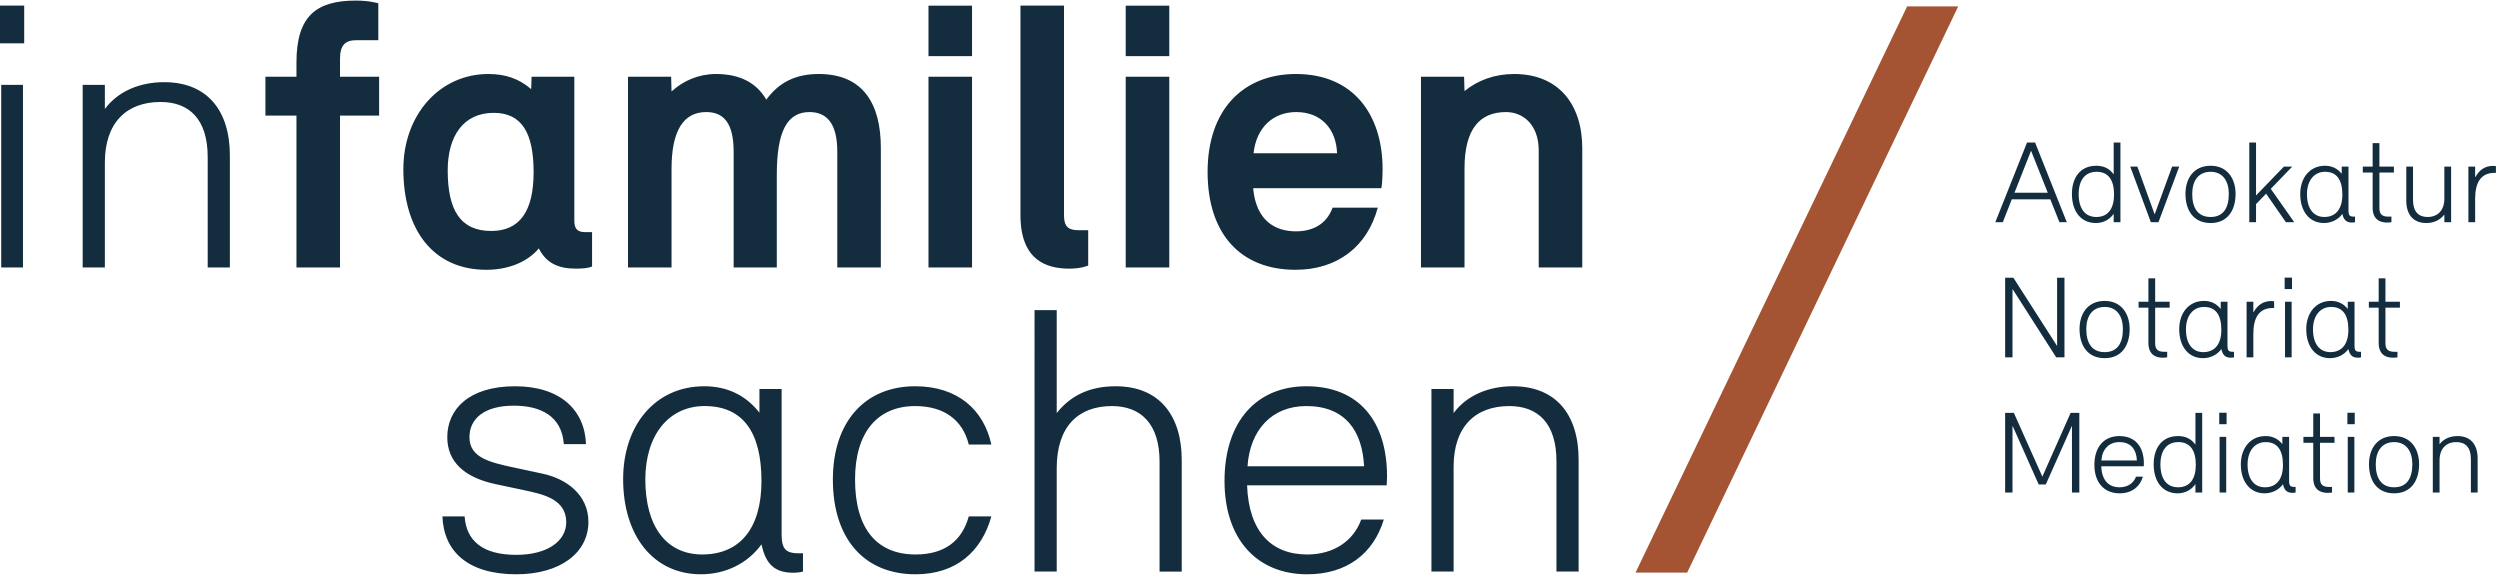 <svg xmlns="http://www.w3.org/2000/svg" width="551" height="127" viewBox="0 0 551 127">
    <g fill="none" fill-rule="evenodd">
        <g>
            <g>
                <path fill="#132D3F" d="M0 9.545h5.333V1.24H0v8.305zM.268 58.95h4.797V18.71H.268v40.24zM50.664 58.95h-4.887V34.635c0-8.392-4.088-12.158-10.4-12.158-7.464 0-12.266 4.536-12.266 13.355V58.95h-4.889V18.708h4.889v5.31c2.933-3.943 7.735-5.909 13.067-5.909 9.422 0 14.486 6.163 14.486 16.182V58.95M83.382 8.862h-4.888c-2.4 0-3.556 1.113-3.556 4.11v3.937h8.622v8.564h-8.622V58.95H65.34V25.473h-6.843v-8.564h6.843v-3.166C65.34 3.553 69.693.128 78.404.128c3.11 0 4.978.6 4.978.6v8.134M107.648 16.31c3.734 0 6.757 1.028 9.422 3.34l.09-2.74h9.421v31.764c0 1.885.8 2.484 2.4 2.484h1.51v7.534s-.531.517-3.555.517c-4 0-6.575-1.288-8.175-4.455-2.669 3.167-7.021 4.71-11.554 4.71-11.822 0-18.31-8.905-18.31-22.174 0-11.988 7.998-20.98 18.751-20.98m.623 34.594c6.224 0 9.335-4.283 9.335-12.931 0-8.646-2.579-13.1-8.8-13.1-6.755 0-10.133 5.225-10.133 12.672 0 8.734 2.755 13.359 9.598 13.359M138.41 58.95V16.908h9.509l.09 3.255c2.578-2.397 6.043-3.854 9.776-3.854 5.333 0 8.976 1.97 11.109 5.654 2.755-3.77 6.401-5.654 11.557-5.654 9.862 0 13.686 6.68 13.686 16.272V58.95h-9.598V33.434c0-6.332-2.4-8.734-6.134-8.734-4.979 0-7.198 4.37-7.198 13.786V58.95h-9.511V33.434c0-6.332-2.22-8.734-6.044-8.734-4.978 0-7.643 4.026-7.643 12.503V58.95h-9.598M204.638 12.372h9.598V1.242h-9.598v11.13zm0 46.578h9.598V16.908h-9.598V58.95zM234.505 47.478c0 2.567 1.064 3.255 3.198 3.255h2.136v7.789s-1.423.687-4.178.687c-5.066 0-10.754-1.884-10.754-11.818V1.24h9.598v46.237M248.11 12.372h9.597V1.242h-9.598v11.13zm0 46.578h9.597V16.908h-9.598V58.95zM303.661 45.766c-2.31 8.645-8.975 13.697-18.131 13.697-12 0-19.376-7.788-19.376-21.578 0-13.784 7.911-21.577 19.465-21.577 12.709 0 19.106 8.993 19.106 20.983 0 2.736-.263 4.192-.263 4.192h-28.264c.622 7.107 4.797 9.504 9.421 9.504 3.465 0 6.666-1.372 8.088-5.22h9.954zm-27.377-11.989h18.402c-.178-5.308-3.47-9.077-8.98-9.077-5.066 0-8.799 3.343-9.422 9.077zM313.18 58.95V16.908h9.508l.09 3.167c2.933-2.395 6.667-3.766 10.932-3.766 9.867 0 15.021 6.767 15.021 16.355V58.95h-9.597V33.177c0-5.821-3.555-8.477-7.202-8.477-5.688 0-9.153 3.598-9.153 12.419v21.83h-9.598M124.267 97.89c-.446-6.166-5.065-8.479-11.02-8.479-6.576 0-9.777 2.911-9.777 6.938 0 4.536 4.443 5.563 10.13 6.763l5.957 1.282c5.333 1.114 10.13 4.71 10.13 10.62 0 6.763-6.129 11.558-15.91 11.558-10.753 0-15.996-5.137-16.264-12.76h4.889c.358 5.396 4.001 8.476 11.375 8.476 6.935 0 11.023-3.08 11.023-7.188 0-5.053-4.975-6.166-9.508-7.108l-6.044-1.284c-6.846-1.455-10.666-4.88-10.666-10.359 0-6.167 4.8-11.217 14.932-11.217 9.953 0 15.373 5.22 15.64 12.758h-4.887M176.978 121.947v4.025c-.619.17-1.331.258-2.219.258-4.71 0-6.133-2.742-6.934-6.25-3.023 4.196-7.911 6.592-13.331 6.592-10.489 0-17.155-8.476-17.155-20.977 0-11.9 7.11-20.463 17.864-20.463 5.07 0 9.158 1.97 12.177 5.82v-5.221h4.888v31.936c0 2.996.622 4.28 3.733 4.28h.977zm-9.153-15.923c0-10.788-4.088-16.44-12.354-16.527-8.088-.086-13.24 6.421-13.24 16.182 0 10.446 4.706 16.526 12.53 16.526 8.445 0 13.064-5.908 13.064-16.18zM218.494 113.813c-2.132 7.709-7.73 12.759-16.706 12.759-11.29 0-18.223-7.792-18.223-20.892 0-12.758 7.111-20.55 18.132-20.55 9.331 0 15.11 5.138 16.797 12.844h-4.975c-1.332-5.393-5.424-8.476-11.822-8.476-8.175 0-13.245 5.65-13.245 16.182 0 10.958 4.892 16.525 13.336 16.525 6.307 0 10.218-2.912 11.73-8.392h4.976M232.9 91.04c3.11-3.938 7.38-5.908 12.978-5.908 9.866 0 14.576 6.679 14.576 16.268v24.574h-4.887V101.74c0-8.39-4.178-12.243-10.49-12.243-7.465 0-12.176 4.539-12.176 13.701v22.775h-4.889V68.35h4.889v22.69M304.99 114.5c-2.31 7.619-8.263 12.072-16.884 12.072-11.112 0-18.223-7.792-18.223-20.548 0-13.272 7.203-20.892 18.043-20.892 11.644 0 17.777 7.792 17.777 19.864 0 1.113-.09 1.798-.09 1.97H274.86c.355 10.188 5.333 15.24 13.245 15.24 5.866 0 10.218-2.998 11.91-7.706h4.973zm-30.038-11.73h25.686c-.36-7.706-4.091-13.273-12.712-13.273-7.732 0-12.442 5.394-12.974 13.273zM347.928 125.972h-4.887v-24.314c0-8.393-4.087-12.16-10.4-12.16-7.466 0-12.265 4.539-12.265 13.355v23.12h-4.89V85.73h4.89v5.308c2.933-3.937 7.732-5.907 13.066-5.907 9.42 0 14.486 6.166 14.486 16.18v24.66M451.895 43.94h-8.5l-1.975 5.032h-1.653l6.987-17.551h1.785l6.983 17.551h-1.624l-2.003-5.032zm-7.903-1.462h7.337l-3.685-9.257-3.652 9.257zM467.344 48.972h-1.491v-1.85c-.921 1.3-2.273 2.032-3.926 2.032-3.302 0-5.276-2.557-5.276-6.414 0-3.65 1.894-6.207 5.36-6.207 1.65 0 2.921.6 3.842 1.905v-7.017h1.49v17.551zm-9.207-6.181c0 3.156 1.382 5.033 3.9 5.033 2.654 0 3.899-1.954 3.899-4.953 0-3.262-1.299-5.008-3.846-5.008-2.571 0-3.953 1.878-3.953 4.928zM469.503 36.715L471.073 36.715 474.889 47.252 478.731 36.715 480.302 36.715 475.727 48.972 474.047 48.972 469.503 36.715M481.676 42.739c0-3.468 1.868-6.207 5.548-6.207 3.601 0 5.496 2.739 5.496 6.207 0 3.677-1.812 6.416-5.496 6.416-3.732 0-5.548-2.739-5.548-6.416m5.548-4.875c-2.732 0-4.057 2.032-4.057 4.875 0 3.051 1.215 5.085 4.057 5.085 2.763 0 4.008-1.953 4.008-5.085 0-2.79-1.302-4.875-4.008-4.875M500.48 41.62L505.652 48.971 503.809 48.971 499.453 42.688 497.231 44.982 497.231 48.971 495.743 48.971 495.743 31.421 497.231 31.421 497.231 43.077 503.375 36.715 505.217 36.715 500.48 41.62M519.043 47.746v1.225c-.193.051-.409.081-.68.081-1.434 0-1.863-.837-2.11-1.906-.92 1.277-2.407 2.008-4.061 2.008-3.193 0-5.223-2.582-5.223-6.39 0-3.625 2.167-6.232 5.443-6.232 1.54 0 2.785.6 3.706 1.775v-1.592h1.49v9.725c0 .915.19 1.306 1.137 1.306h.298zm-2.79-4.85c0-3.287-1.245-5.007-3.763-5.033-2.464-.025-4.035 1.956-4.035 4.927 0 3.182 1.438 5.032 3.82 5.032 2.57 0 3.979-1.796 3.979-4.926zM524.421 36.715h3.193v1.305h-3.193v7.85c0 1.433.703 1.876 1.975 1.876h.675v1.226s-.46.08-.973.08c-1.707 0-3.168-.81-3.168-3.262v-7.77h-2.166v-1.305h2.166V31.55h1.491v5.164M540.226 48.972h-1.491v-1.695c-.922 1.227-2.327 1.877-3.979 1.877-2.894 0-4.412-1.877-4.412-4.952v-7.487h1.487v7.382c0 2.556 1.245 3.727 3.17 3.727 2.247 0 3.734-1.408 3.734-4.066v-7.043h1.491v12.257M550.1 38.097h-.298c-3.089 0-4.28 2.243-4.28 5.687v5.188h-1.487V36.715h1.486v2.294h.057c.922-1.614 2.136-2.45 3.953-2.45.213 0 .405.025.57.054v1.484M455.008 78.76L453.192 78.76 443.556 63.688 443.556 78.76 441.934 78.76 441.934 61.208 443.746 61.208 453.385 76.258 453.385 61.208 455.008 61.208 455.008 78.76M458.33 72.527c0-3.469 1.868-6.206 5.548-6.206 3.602 0 5.497 2.737 5.497 6.206 0 3.675-1.813 6.414-5.497 6.414-3.732 0-5.548-2.739-5.548-6.414m5.548-4.875c-2.731 0-4.061 2.032-4.061 4.875 0 3.05 1.22 5.084 4.061 5.084 2.764 0 4.009-1.952 4.009-5.084 0-2.789-1.302-4.875-4.009-4.875M474.999 66.502h3.193v1.306h-3.193v7.85c0 1.432.701 1.876 1.974 1.876h.676v1.226s-.461.08-.975.08c-1.705 0-3.166-.811-3.166-3.262v-7.77h-2.166v-1.306h2.166v-5.163h1.491v5.163M492.372 77.535v1.223c-.193.051-.406.082-.679.082-1.435 0-1.864-.837-2.11-1.907-.921 1.278-2.408 2.008-4.062 2.008-3.193 0-5.223-2.582-5.223-6.39 0-3.623 2.167-6.23 5.443-6.23 1.54 0 2.785.599 3.706 1.774v-1.592h1.49v9.726c0 .913.19 1.306 1.137 1.306h.298zm-2.79-4.852c0-3.286-1.245-5.006-3.762-5.032-2.465-.025-4.036 1.955-4.036 4.927 0 3.182 1.438 5.032 3.82 5.032 2.57 0 3.979-1.797 3.979-4.927zM501.216 67.884h-.297c-3.089 0-4.282 2.243-4.282 5.687v5.189h-1.487V66.502h1.487v2.294h.057c.921-1.614 2.137-2.45 3.952-2.45.215 0 .404.025.57.054v1.484M503.538 63.712h1.623v-2.53h-1.623v2.53zm.08 15.046h1.46V66.502h-1.46v12.256zM520.372 77.535v1.223c-.193.051-.408.082-.68.082-1.434 0-1.864-.837-2.11-1.907-.92 1.278-2.407 2.008-4.062 2.008-3.192 0-5.223-2.582-5.223-6.39 0-3.623 2.167-6.23 5.443-6.23 1.54 0 2.785.599 3.707 1.774v-1.592h1.49v9.726c0 .913.19 1.306 1.138 1.306h.297zm-2.79-4.852c0-3.286-1.245-5.006-3.762-5.032-2.465-.025-4.036 1.955-4.036 4.927 0 3.182 1.438 5.032 3.82 5.032 2.571 0 3.978-1.797 3.978-4.927zM525.751 66.502h3.192v1.306h-3.192v7.85c0 1.432.701 1.876 1.974 1.876h.676v1.226s-.462.08-.974.08c-1.707 0-3.167-.811-3.167-3.262v-7.77h-2.166v-1.306h2.166v-5.163h1.491v5.163M458.284 108.547L456.659 108.547 456.659 93.945 456.606 93.945 450.895 106.772 449.324 106.772 443.614 93.945 443.556 93.945 443.556 108.547 441.934 108.547 441.934 90.996 443.855 90.996 450.136 105.052 456.364 90.996 458.284 90.996 458.284 108.547M472.296 105.053c-.706 2.319-2.517 3.675-5.145 3.675-3.381 0-5.548-2.37-5.548-6.257 0-4.044 2.192-6.363 5.496-6.363 3.544 0 5.412 2.374 5.412 6.05 0 .34-.027.55-.027.6h-9.363c.105 3.102 1.623 4.64 4.03 4.64 1.79 0 3.114-.912 3.627-2.345h1.518zm-9.15-3.574h7.825c-.11-2.345-1.245-4.04-3.872-4.04-2.355 0-3.79 1.644-3.953 4.04zM485.364 108.547h-1.491v-1.85c-.92 1.3-2.274 2.031-3.927 2.031-3.301 0-5.275-2.556-5.275-6.412 0-3.652 1.894-6.207 5.36-6.207 1.648 0 2.921.598 3.842 1.904v-7.017h1.491v17.55zm-9.208-6.182c0 3.157 1.382 5.033 3.9 5.033 2.655 0 3.899-1.952 3.899-4.953 0-3.26-1.299-5.007-3.845-5.007-2.572 0-3.954 1.877-3.954 4.927zM489.12 93.5h1.622V90.97h-1.623V93.5zm.078 15.048h1.461V96.29h-1.461v12.258zM505.953 107.32v1.227c-.193.05-.408.08-.68.08-1.434 0-1.863-.836-2.11-1.905-.92 1.275-2.407 2.007-4.061 2.007-3.193 0-5.223-2.581-5.223-6.389 0-3.626 2.167-6.232 5.443-6.232 1.54 0 2.785.6 3.706 1.774V96.29h1.49v9.726c0 .913.19 1.305 1.137 1.305h.298zm-2.79-4.85c0-3.285-1.245-5.007-3.762-5.031-2.465-.027-4.035 1.955-4.035 4.925 0 3.182 1.437 5.034 3.82 5.034 2.57 0 3.977-1.796 3.977-4.927zM511.331 96.29h3.193v1.306h-3.193v7.849c0 1.434.704 1.876 1.975 1.876h.675v1.226s-.46.08-.973.08c-1.707 0-3.168-.81-3.168-3.262v-7.769h-2.166V96.29h2.166v-5.164h1.491v5.164M517.364 93.5h1.623V90.97h-1.623V93.5zm.078 15.048h1.461V96.29h-1.46v12.258zM522.123 102.315c0-3.47 1.868-6.207 5.549-6.207 3.6 0 5.496 2.737 5.496 6.207 0 3.676-1.813 6.414-5.496 6.414-3.733 0-5.55-2.738-5.55-6.414m5.55-4.876c-2.733 0-4.058 2.032-4.058 4.876 0 3.05 1.216 5.083 4.058 5.083 2.762 0 4.007-1.953 4.007-5.083 0-2.79-1.302-4.876-4.007-4.876M546.072 108.547h-1.491v-7.407c0-2.556-1.245-3.702-3.166-3.702-2.272 0-3.737 1.382-3.737 4.07v7.039h-1.488V96.289h1.488v1.619c.894-1.201 2.355-1.799 3.982-1.799 2.869 0 4.412 1.876 4.412 4.925v7.513" transform="translate(-444 -415) translate(444 415)"/>
                <path fill="#A45333" d="M420.33 1.413L360.472 126.2 371.855 126.2 431.588 1.413 420.33 1.413" transform="translate(-444 -415) translate(444 415)"/>
            </g>
        </g>
    </g>
</svg>
